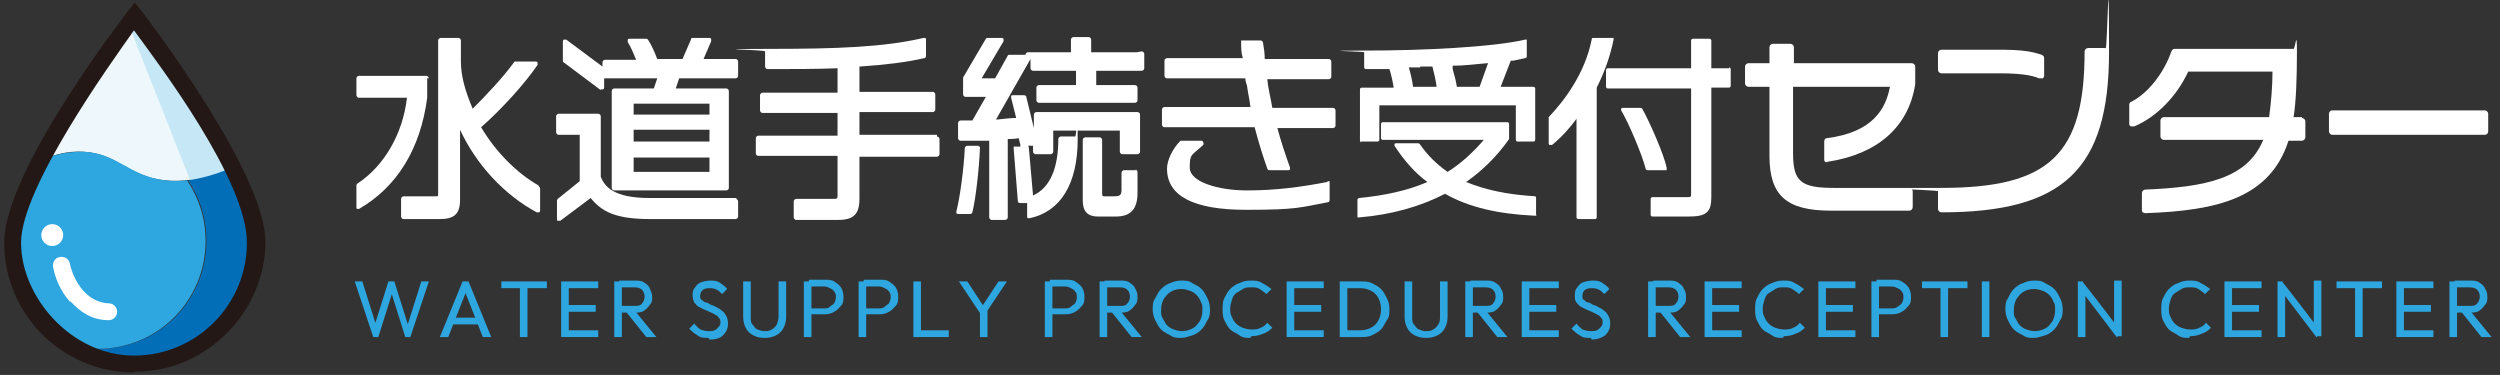<?xml version="1.0" encoding="UTF-8"?>
<svg id="_レイヤー_1" data-name="レイヤー_1" xmlns="http://www.w3.org/2000/svg" version="1.1" viewBox="0 0 296.7 44.5">
  <rect x="0" y="0" width="296.7" height="44.5" fill="#333333" stroke="none"/>
  <!-- Generator: Adobe Illustrator 29.0.1, SVG Export Plug-In . SVG Version: 2.1.0 Build 192)  -->
  <defs>
    <style>
      .st0 {
        fill: #036eb8;
      }

      .st1 {
        fill: #edf7fc;
      }

      .st2 {
        fill: #c6e7f5;
      }

      .st3 {
        fill: #fff;
      }

      .st4 {
        fill: #2ea7e0;
      }

      .st5 {
        fill: #231815;
      }
    </style>
  </defs>
  <g>
    <g>
      <path class="st3" d="M63.9,22c-2.5-1.4-5.1-4-6.8-6.9,2.5-2.2,5.2-5.2,6.7-7.4,0,0,0-.2,0-.3,0,0-.1-.1-.2-.1h-2.4c0,0-.2,0-.2.1-1.3,1.8-3.4,4-4.9,5.5-.9-2.1-1.4-3.9-1.4-5.6v-2.5c0-.1-.1-.3-.3-.3h-2.1c-.1,0-.3.1-.3.3v18.2c0,.3,0,.3-.3.3h-3.8c-.1,0-.3.1-.3.3v2.1c0,.1.1.3.3.3h4.3c1.7,0,2.4-.6,2.4-2.3v-8.3c1.9,4.1,5.2,7.7,9.1,9.8,0,0,.2,0,.3,0,0,0,.1-.1.1-.2v-2.6c0,0,0-.2-.1-.2Z"/>
      <path class="st3" d="M50.9,9.3c0-.1-.1-.3-.3-.3h-8c-.1,0-.3.1-.3.3v2c0,.1.1.3.3.3h5.7c-.5,4.3-2.7,8.1-5.9,10.2,0,0-.1.1-.1.2v2.6c0,0,0,.2.1.2,0,0,0,0,.1,0s0,0,.1,0c4.5-2.6,7.3-7.1,8.1-13.2v-2.3Z"/>
      <path class="st3" d="M87.5,23.5h-10.4c-4.2,0-5.3-1.3-5.8-2.5v-7.2c0-.1-.1-.3-.3-.3h-4.7c-.1,0-.3.1-.3.3v1.9c0,.1.1.3.3.3h2.5v5.5l-2.6,2.1c0,0-.1.1-.1.2v2.2c0,.1,0,.2.1.2,0,0,0,0,.1,0s.1,0,.2,0l3.6-2.7c1.3,1.6,2.9,2.5,7.1,2.5h10.1c.1,0,.3-.1.3-.3v-1.8c0-.1-.1-.3-.3-.3Z"/>
      <path class="st3" d="M71.3,10.6c0,0,.2,0,.3,0,0,0,.1-.1.1-.2v-1.1s0,0,0,0h6.3l-.4,1.2h-4.7c-.1,0-.3.1-.3.3v11.5c0,.1.1.3.3.3h13.3c.1,0,.3-.1.3-.3v-11.5c0-.1-.1-.3-.3-.3h-6l.4-1.2h6.7c.1,0,.3-.1.3-.3v-1.7c0-.1-.1-.3-.3-.3h-3.8l.9-2.1c0,0,0-.2,0-.3,0,0-.1-.1-.2-.1h-2c-.1,0-.2,0-.2.2l-1,2.3h-3c-.3-.8-.7-1.7-1.1-2.3,0,0-.1-.1-.2-.1h-2c0,0-.2,0-.2.1s0,.2,0,.3c.4.6.7,1.4,1,2.1h-3.7c-.1,0-.3.1-.3.3v.5l-4.3-3.2c0,0-.2,0-.3,0,0,0-.1.1-.1.2v2.3c0,0,0,.2.1.2l4.4,3.3ZM84.2,20.4h-9v-1.7h9v1.7ZM84.2,16.8h-9v-1.4h9v1.4ZM84.2,12.3v1.3h-9v-1.3h9Z"/>
      <path class="st3" d="M111.2,16h-9.2v-2.7h8.7c.1,0,.3-.1.3-.3v-1.8c0-.1-.1-.3-.3-.3h-8.7v-3c3-.2,5.5-.5,7.7-1,.1,0,.2-.1.2-.3v-1.9c0,0,0-.2-.1-.2,0,0-.1,0-.2,0-4.7,1.1-10.2,1.3-18.5,1.3s-.3.1-.3.3v1.8c0,.1.1.3.3.3,2.8,0,5.7,0,8.3-.1v2.9h-8.9c-.1,0-.3.1-.3.3v1.8c0,.1.1.3.3.3h8.9v2.7h-9.4c-.1,0-.3.1-.3.3v1.8c0,.1.1.3.3.3h9.4v4.7c0,.3,0,.4-.4.4h-4.5c-.1,0-.3.1-.3.3v1.9c0,.1.1.3.3.3h5c1.8,0,2.5-.7,2.5-2.5v-5h9.2c.1,0,.3-.1.3-.3v-1.8c0-.1-.1-.3-.3-.3Z"/>
      <path class="st3" d="M134.9,20.2h-1.5c-.1,0-.3.1-.3.3v2c0,.7-.2.8-1,.8h-1c-.2,0-.3,0-.3-.3v-6.4c0-.1-.1-.3-.3-.3h-1.7c-.1,0-.3.1-.3.3v7.2c0,1.3.6,1.9,1.8,1.9h2.1c1.8,0,2.6-.9,2.6-2.8v-2.5c0-.1-.1-.3-.3-.3Z"/>
      <path class="st3" d="M134.9,6.2h-5.4v-1.5c0-.1-.1-.3-.3-.3h-1.8c-.1,0-.3.1-.3.3v1.5h-5.1c-.1,0-.3.1-.3.3h0s0,0-.1,0h-1.8c0,0-.2,0-.2.1l-1.5,2.7h-1.6l2.6-4.4c0,0,0-.2,0-.3,0,0-.1-.1-.2-.1h-1.7c0,0-.2,0-.2.1l-2.7,4.6s0,0,0,.1v1.9c0,.1.1.3.3.3h2.4l-1.6,2.8h-1.4c-.1,0-.3.1-.3.3v1.8c0,.1.1.3.3.3h1.7c.6,0,1.2,0,1.7,0v9.1c0,.1.1.3.3.3h1.6c.1,0,.3-.1.3-.3v-9.3c.4,0,.8,0,1.3-.1l.2.8c0,0,0,.1,0,.2h-.6c0,0-.1,0-.2,0,0,0,0,.1,0,.2l.5,6.3c0,.1.1.2.3.2h.8v1.6c0,0,0,.2.1.2s.1,0,.2,0c3.7-.8,5.7-4.1,5.7-9.4s-.1-.3-.3-.3h-1.7c-.1,0-.3.1-.3.3,0,3.5-1,5.8-3,6.7l-.5-5.7c0,0,0-.1-.1-.2h.6v.7c0,.1.1.3.3.3h1.8c.1,0,.3-.1.3-.3v-2.5h7.9v2.5c0,.1.1.3.3.3h1.8c.1,0,.3-.1.3-.3v-4.4c0-.1-.1-.3-.3-.3h-12c-.1,0-.3.1-.3.3v1.6l-.9-3.7c0-.1-.1-.2-.3-.2h-1.3c0,0-.2,0-.2.1s0,.1,0,.2l.6,2.4c-.6,0-1.4.1-2.4.2l4.1-7.2v1.1c0,.1.1.3.3.3h5.1v1.7h-4.4c-.1,0-.3.1-.3.3v1.5c0,.1.1.3.3.3h11.4c.1,0,.3-.1.3-.3v-1.5c0-.1-.1-.3-.3-.3h-4.6v-1.7h5.4c.1,0,.3-.1.3-.3v-1.7c0-.1-.1-.3-.3-.3Z"/>
      <path class="st3" d="M116.2,17.3h-1.4c-.1,0-.3.1-.3.3-.1,2.4-.6,6-1,7.5,0,0,0,.2,0,.2,0,0,.1.1.2.1h1.4c.1,0,.2,0,.3-.2.4-1.6.8-5.1.9-7.6,0,0,0-.1,0-.2,0,0-.1,0-.2,0Z"/>
      <path class="st3" d="M157.5,21.6c-3.1.6-6.1,1-9.5,1s-6.8-1-6.8-2.7.2-1.4,1.6-2.7c0,0,.1-.2,0-.3,0-.1-.1-.2-.2-.2h-2.3c0,0-.1,0-.2,0-1,1-1.6,2.4-1.6,3.3,0,3.3,3.2,4.9,9.4,4.9s6.4-.3,9.7-.9c.1,0,.2-.1.2-.3v-2c0,0,0-.2,0-.2,0,0-.1,0-.2,0Z"/>
      <path class="st3" d="M158.2,12.8h-7.2c-.2-1.2-.5-2.3-.6-3.4h7.3c.1,0,.3-.1.3-.3v-1.8c0-.1-.1-.3-.3-.3h-7.6c0-.7-.1-1.3-.2-1.9,0-.1-.1-.3-.3-.3h-2.1c0,0-.1,0-.2,0,0,0,0,.1,0,.2,0,.7,0,1.3.2,1.9h-9c-.1,0-.3.1-.3.3v1.8c0,.1.1.3.3.3h9.3c0,.3.1.6.2.9.1.8.3,1.6.4,2.5h-10.2c-.1,0-.3.1-.3.3v1.8c0,.1.1.3.3.3h10.7c.5,1.9,1,3.5,1.5,4.9,0,.1.1.2.3.2h2.2c0,0,.2,0,.2-.1,0,0,0-.2,0-.2-.6-1.7-1.1-3.2-1.5-4.7h6.6c.1,0,.3-.1.3-.3v-1.8c0-.1-.1-.3-.3-.3Z"/>
      <path class="st3" d="M161.5,16.8h2c.1,0,.2-.1.2-.2v-4.1h16.2v4.1c0,.1.1.2.2.2h1.9c.1,0,.2-.1.2-.2v-6.1c0-.1-.1-.2-.2-.2h-3.9l1.2-3.1h.3c.5-.1.9-.2,1.4-.3.1,0,.2-.1.2-.2v-1.8c0,0,0-.1,0-.2,0,0-.1,0-.2,0-3.8.9-12.2,1.3-18.9,1.3s-.2.1-.2.2v1.8c0,.1.1.2.2.2.9,0,1.8,0,2.8,0,.2.6.4,1.5.5,2.2h-3.8c-.1,0-.2.1-.2.2v6.1c0,.1.1.2.2.2ZM176.6,7.5l-1,2.8h-2.7c-.1-.7-.3-1.4-.5-2.1v-.4c1.4,0,2.8-.2,4.1-.3ZM168.5,7.9c.5,0,1,0,1.5,0,.2.8.4,1.6.5,2.4h-2.8c-.1-.8-.3-1.6-.5-2.3.4,0,.9,0,1.4,0Z"/>
      <path class="st3" d="M182.3,23.3c-3.5-.2-6.1-.8-8.3-1.7,2-1.4,3.7-3.1,5.1-5.1,0,0,0,0,0-.1v-1.7c0-.1-.1-.2-.2-.2h-14.8c-.1,0-.2.1-.2.2v1.7c0,.1.1.2.2.2h12c-1.3,1.5-2.7,2.8-4.3,3.8-1.3-.9-2.4-2-3.3-3.3,0,0-.1-.1-.2-.1h-2.6c0,0-.2,0-.2.1,0,0,0,.2,0,.2,1.1,1.7,2.4,3.2,3.9,4.3-2.3,1-5,1.6-8.1,1.9-.1,0-.2.1-.2.2v1.9c0,0,0,.1,0,.2,0,0,.1,0,.2,0s0,0,0,0c3.8-.3,7.3-1.3,10.2-2.8,2.8,1.6,6.3,2.4,10.6,2.6,0,0,.1,0,.2,0s0-.1,0-.2v-1.9c0-.1,0-.2-.2-.2Z"/>
      <path class="st3" d="M205.2,8.1h-2.1v-3.3c0-.1-.1-.2-.2-.2h-2c-.1,0-.2.1-.2.2v3.3h-9.9c-.1,0-.2.1-.2.2v2c0,.1.1.2.2.2h9.9v12.5c0,.4,0,.4-.7.4h-3.9c-.1,0-.2.1-.2.2v1.9c0,.1.1.2.2.2h4.3c2.1,0,2.7-.5,2.7-2.3v-13h2.1c.1,0,.2-.1.2-.2v-2c0-.1-.1-.2-.2-.2Z"/>
      <path class="st3" d="M197.8,20.1c0,0,0-.1,0-.2-.3-1.5-2-5.4-2.9-7,0,0-.1-.1-.2-.1h-2.1c0,0-.2,0-.2.1,0,0,0,.2,0,.2.9,1.5,2.5,5.3,2.9,6.9,0,.1.1.2.2.2h2.1c0,0,.1,0,.2,0Z"/>
      <path class="st3" d="M191.4,4.5c0,0-.1,0-.2,0h-2.1c-.1,0-.2,0-.2.2-.8,4-3.2,7.2-5.1,9.2,0,0,0,.1,0,.2v2.9c0,0,0,.2.1.2,0,0,.2,0,.3,0,1.1-.9,2.1-2,2.9-3.1v.9s0,10.8,0,10.8c0,.1.1.2.2.2h2c.1,0,.2-.1.2-.2v-15.4c.9-1.8,1.6-3.7,2-5.7,0,0,0-.1,0-.2Z"/>
      <path class="st3" d="M227.1,7.5h-14.2v-1.9c0-.2-.2-.4-.4-.4h-2.1c-.2,0-.4.2-.4.4v1.9h-2.5c-.2,0-.4.2-.4.4v2c0,.2.2.4.4.4h2.5v8.2c0,4.7,2,6.5,7.3,6.5h9.3c.2,0,.4-.2.4-.4v-1.9c0-.2-.2-.4-.4-.4h-9c-3.9,0-4.8-.8-4.8-4.1v-7.9h11.5c-.5,2.6-2,5.4-7.5,6.1-.2,0-.3.2-.3.4v2.1c0,.1,0,.2.1.3,0,0,.2.1.3,0,5.9-.9,9.6-4.1,10.4-9.2v-2.1c0-.2-.2-.4-.4-.4Z"/>
      <path class="st3" d="M230.4,8.7h6.8c2.4,0,3.9.2,4.8.6,0,0,.1,0,.2,0s.1,0,.2,0c.1,0,.2-.2.2-.3v-2.1c0-.2-.1-.3-.3-.4-1.2-.4-2.3-.6-5.1-.6h-6.8c-.2,0-.4.2-.4.4v2c0,.2.2.4.4.4Z"/>
      <path class="st3" d="M249.9,5.7h-2.1c-.2,0-.4.2-.4.4,0,12.2-4.1,16.2-17,16.2s-.4.2-.4.4v2.1c0,.2.2.4.4.4,14.5,0,19.9-5.1,19.9-19s-.2-.4-.4-.4Z"/>
      <path class="st3" d="M273.2,13.9h-1c.3-1.8.4-4.7.4-7.7s-.2-.4-.4-.4h-14.1c-.2,0-.3.1-.4.3-.9,2.6-2.8,5-4.8,6-.1,0-.2.2-.2.3v2.3c0,.1,0,.2.2.3.1,0,.2,0,.4,0,2.6-1.1,5-3.5,6.4-6.5h10c0,1.9-.2,3.9-.4,5.4h-12.5c-.2,0-.4.2-.4.4v1.9c0,.2.2.4.4.4h11.8c-1.9,4.6-6.8,5.6-14,5.9-.2,0-.4.2-.4.4v2c0,.1,0,.2.1.3,0,0,.2.1.3.1h0c8.6-.3,14.8-1.8,17-8.6h1.6c.2,0,.4-.2.4-.4v-1.9c0-.2-.2-.4-.4-.4Z"/>
      <rect class="st3" x="276.4" y="13.1" width="18.9" height="2.9" rx=".4" ry=".4"/>
    </g>
    <g>
      <path class="st4" d="M44.3,40l-2.2-6.6h.9l1.7,5.4h-.3l1.7-5.4h.7l1.7,5.4h-.2l1.7-5.4h.9l-2.2,6.6h-.6l-1.7-5.4h.2l-1.7,5.4h-.6Z"/>
      <path class="st4" d="M52.2,40l2.7-6.6h.7l2.7,6.6h-1l-2.2-5.6h.3l-2.2,5.6h-1ZM53.4,38.5v-.8h3.5v.8h-3.5Z"/>
      <path class="st4" d="M59.5,34.2v-.8h5.4v.8h-5.4ZM61.7,40v-6.4h.9v6.4h-.9Z"/>
      <path class="st4" d="M66.6,40v-6.6h.9v6.6h-.9ZM67.2,34.2v-.8h3.8v.8h-3.8ZM67.2,37v-.8h3.5v.8h-3.5ZM67.2,40v-.8h3.8v.8h-3.8Z"/>
      <path class="st4" d="M72.9,40v-6.6h.9v6.6h-.9ZM73.5,37.1v-.8h1.8c.4,0,.7,0,.9-.3.2-.2.3-.5.3-.8s-.1-.6-.3-.8c-.2-.2-.5-.3-.9-.3h-1.8v-.8h1.8c.4,0,.8,0,1.1.2.3.2.6.4.7.7s.3.6.3,1,0,.7-.3,1c-.2.3-.4.5-.7.7-.3.2-.7.2-1.1.2h-1.8ZM76.7,40l-2.4-3,.9-.3,2.7,3.3h-1.1Z"/>
      <path class="st4" d="M84.1,40.1c-.5,0-1,0-1.3-.3-.4-.2-.7-.5-1-.8l.6-.6c.2.3.5.5.7.7.3.1.6.2,1,.2s.7,0,1-.3c.2-.2.4-.4.4-.7s0-.4-.2-.6c-.1-.2-.3-.3-.5-.4s-.4-.2-.6-.3-.5-.2-.7-.3-.4-.2-.6-.3c-.2-.1-.3-.3-.5-.5-.1-.2-.2-.5-.2-.8s0-.7.3-1c.2-.3.4-.5.7-.6.3-.1.7-.2,1.1-.2s.8,0,1.2.3.6.4.8.7l-.6.6c-.2-.2-.4-.4-.6-.5s-.5-.2-.8-.2-.6,0-.9.2c-.2.2-.3.4-.3.7s0,.4.2.5c.1.1.3.3.5.3.2,0,.4.2.6.3.2,0,.5.2.7.3s.4.2.6.4c.2.1.3.3.5.6.1.2.2.5.2.9,0,.6-.2,1-.6,1.4s-1,.5-1.6.5Z"/>
      <path class="st4" d="M90.7,40.1c-.5,0-.9-.1-1.3-.3-.4-.2-.7-.5-.9-.9s-.3-.8-.3-1.3v-4.2h.9v4.2c0,.4,0,.7.2.9s.3.5.6.6c.3.1.5.2.8.2s.6,0,.9-.2c.2-.1.4-.3.6-.6.1-.3.2-.6.2-.9v-4.2h.9v4.2c0,.5-.1.9-.3,1.3s-.5.7-.9.9c-.4.2-.8.3-1.3.3Z"/>
      <path class="st4" d="M95.4,40v-6.6h.9v6.6h-.9ZM96,37.4v-.8h1.8c.2,0,.5,0,.7-.2s.3-.2.5-.4c.1-.2.2-.4.2-.7s0-.5-.2-.7c-.1-.2-.3-.3-.5-.4s-.4-.2-.7-.2h-1.8v-.8h1.9c.4,0,.8,0,1.1.2.3.2.6.4.8.7s.3.7.3,1.1,0,.8-.3,1.1-.4.5-.8.7c-.3.2-.7.3-1.1.3h-1.9Z"/>
      <path class="st4" d="M101.9,40v-6.6h.9v6.6h-.9ZM102.5,37.4v-.8h1.8c.2,0,.5,0,.7-.2s.3-.2.5-.4c.1-.2.2-.4.2-.7s0-.5-.2-.7c-.1-.2-.3-.3-.5-.4s-.4-.2-.7-.2h-1.8v-.8h1.9c.4,0,.8,0,1.1.2.3.2.6.4.8.7s.3.7.3,1.1,0,.8-.3,1.1-.4.5-.8.7c-.3.2-.7.3-1.1.3h-1.9Z"/>
      <path class="st4" d="M108.4,40v-6.6h.9v6.6h-.9ZM109,40v-.8h3.6v.8h-3.6Z"/>
      <path class="st4" d="M116.4,37.3l-2.6-3.9h1l2.1,3.2h-.5l2.1-3.2h1l-2.6,3.9h-.6ZM116.3,40v-3.3h.9v3.3h-.9Z"/>
      <path class="st4" d="M124,40v-6.6h.9v6.6h-.9ZM124.6,37.4v-.8h1.8c.2,0,.5,0,.7-.2s.3-.2.5-.4c.1-.2.2-.4.2-.7s0-.5-.2-.7c-.1-.2-.3-.3-.5-.4s-.4-.2-.7-.2h-1.8v-.8h1.9c.4,0,.8,0,1.1.2.3.2.6.4.8.7s.3.7.3,1.1,0,.8-.3,1.1-.4.5-.8.7c-.3.2-.7.3-1.1.3h-1.9Z"/>
      <path class="st4" d="M130.5,40v-6.6h.9v6.6h-.9ZM131.1,37.1v-.8h1.8c.4,0,.7,0,.9-.3.2-.2.3-.5.3-.8s-.1-.6-.3-.8c-.2-.2-.5-.3-.9-.3h-1.8v-.8h1.8c.4,0,.8,0,1.1.2s.6.4.7.7c.2.3.3.6.3,1s0,.7-.3,1c-.2.3-.4.5-.7.7s-.7.2-1.1.2h-1.8ZM134.3,40l-2.4-3,.9-.3,2.7,3.3h-1.1Z"/>
      <path class="st4" d="M140.2,40.1c-.5,0-.9,0-1.3-.3-.4-.2-.8-.4-1.1-.7-.3-.3-.5-.7-.7-1.1-.2-.4-.3-.9-.3-1.3s0-.9.3-1.3c.2-.4.4-.8.7-1.1.3-.3.7-.6,1.1-.7.4-.2.8-.3,1.3-.3s.9,0,1.3.3c.4.2.8.4,1.1.7.3.3.5.7.7,1.1.2.4.3.9.3,1.3s0,.9-.3,1.3c-.2.4-.4.8-.7,1.1-.3.3-.7.6-1.1.7s-.8.3-1.3.3ZM140.2,39.3c.5,0,.9-.1,1.3-.3.4-.2.6-.5.9-.9.2-.4.3-.8.3-1.3s0-.7-.2-1c-.1-.3-.3-.6-.5-.8s-.5-.4-.8-.5c-.3-.1-.6-.2-1-.2s-.9.1-1.2.3c-.4.2-.6.5-.9.9-.2.4-.3.8-.3,1.3s0,.7.2,1,.3.6.5.8c.2.2.5.4.8.5.3.1.6.2,1,.2Z"/>
      <path class="st4" d="M148.4,40.1c-.5,0-.9,0-1.3-.3s-.8-.4-1.1-.7c-.3-.3-.5-.7-.7-1.1-.2-.4-.2-.9-.2-1.3s0-.9.2-1.3c.2-.4.4-.8.7-1.1.3-.3.7-.6,1.1-.7.4-.2.8-.3,1.3-.3s1,0,1.4.3c.4.2.7.4,1.1.7l-.6.6c-.2-.2-.5-.4-.8-.6s-.6-.2-1-.2-.7,0-1,.2-.5.3-.8.5-.4.5-.5.8c-.1.3-.2.7-.2,1s0,.7.2,1c.1.3.3.6.5.8s.5.4.8.5c.3.1.6.2,1,.2s.8,0,1.1-.2c.3-.1.6-.3.8-.6l.6.6c-.3.3-.7.6-1.1.7-.4.2-.9.3-1.4.3Z"/>
      <path class="st4" d="M152.7,40v-6.6h.9v6.6h-.9ZM153.3,34.2v-.8h3.8v.8h-3.8ZM153.3,37v-.8h3.5v.8h-3.5ZM153.3,40v-.8h3.8v.8h-3.8Z"/>
      <path class="st4" d="M159,40v-6.6h.9v6.6h-.9ZM159.6,40v-.8h1.8c.5,0,.9-.1,1.3-.3.4-.2.7-.5.9-.9s.3-.8.3-1.3-.1-.9-.3-1.3c-.2-.4-.5-.7-.9-.9-.4-.2-.8-.3-1.3-.3h-1.8v-.8h1.9c.5,0,.9,0,1.3.2.4.2.8.4,1.1.7.3.3.5.7.7,1.1.2.4.3.8.3,1.3s0,.9-.3,1.3-.4.8-.7,1.1c-.3.3-.7.5-1.1.7-.4.2-.9.2-1.3.2h-1.9Z"/>
      <path class="st4" d="M169.2,40.1c-.5,0-.9-.1-1.3-.3-.4-.2-.7-.5-.9-.9-.2-.4-.3-.8-.3-1.3v-4.2h.9v4.2c0,.4,0,.7.2.9s.3.5.6.6.5.2.8.2.6,0,.9-.2c.2-.1.4-.3.6-.6s.2-.6.2-.9v-4.2h.9v4.2c0,.5-.1.9-.3,1.3-.2.4-.5.7-.9.9-.4.2-.8.3-1.3.3Z"/>
      <path class="st4" d="M173.9,40v-6.6h.9v6.6h-.9ZM174.5,37.1v-.8h1.8c.4,0,.7,0,.9-.3.2-.2.3-.5.3-.8s-.1-.6-.3-.8c-.2-.2-.5-.3-.9-.3h-1.8v-.8h1.8c.4,0,.8,0,1.1.2s.6.4.7.7c.2.3.3.6.3,1s0,.7-.3,1c-.2.3-.4.5-.7.7s-.7.2-1.1.2h-1.8ZM177.7,40l-2.4-3,.9-.3,2.7,3.3h-1.1Z"/>
      <path class="st4" d="M180.6,40v-6.6h.9v6.6h-.9ZM181.2,34.2v-.8h3.8v.8h-3.8ZM181.2,37v-.8h3.5v.8h-3.5ZM181.2,40v-.8h3.8v.8h-3.8Z"/>
      <path class="st4" d="M188.8,40.1c-.5,0-1,0-1.3-.3-.4-.2-.7-.5-1-.8l.6-.6c.2.3.5.5.7.7.3.1.6.2,1,.2s.7,0,1-.3.4-.4.4-.7,0-.4-.2-.6c-.1-.2-.3-.3-.5-.4s-.4-.2-.6-.3-.5-.2-.7-.3-.4-.2-.6-.3-.3-.3-.5-.5-.2-.5-.2-.8,0-.7.3-1c.2-.3.4-.5.7-.6.3-.1.7-.2,1.1-.2s.8,0,1.2.3c.3.2.6.4.8.7l-.6.6c-.2-.2-.4-.4-.6-.5-.2-.1-.5-.2-.8-.2s-.6,0-.9.2c-.2.2-.3.4-.3.7s0,.4.2.5c.1.1.3.3.5.3s.4.2.6.3c.2,0,.5.2.7.3s.4.2.6.4c.2.1.3.3.5.6.1.2.2.5.2.9,0,.6-.2,1-.6,1.4-.4.3-1,.5-1.6.5Z"/>
      <path class="st4" d="M195.6,40v-6.6h.9v6.6h-.9ZM196.2,37.1v-.8h1.8c.4,0,.7,0,.9-.3.2-.2.3-.5.3-.8s-.1-.6-.3-.8c-.2-.2-.5-.3-.9-.3h-1.8v-.8h1.8c.4,0,.8,0,1.1.2s.6.4.7.7c.2.3.3.6.3,1s0,.7-.3,1c-.2.3-.4.5-.7.7s-.7.2-1.1.2h-1.8ZM199.4,40l-2.4-3,.9-.3,2.7,3.3h-1.1Z"/>
      <path class="st4" d="M202.3,40v-6.6h.9v6.6h-.9ZM202.9,34.2v-.8h3.8v.8h-3.8ZM202.9,37v-.8h3.5v.8h-3.5ZM202.9,40v-.8h3.8v.8h-3.8Z"/>
      <path class="st4" d="M211.6,40.1c-.5,0-.9,0-1.3-.3s-.8-.4-1.1-.7c-.3-.3-.5-.7-.7-1.1-.2-.4-.2-.9-.2-1.3s0-.9.2-1.3c.2-.4.4-.8.7-1.1.3-.3.7-.6,1.1-.7.4-.2.8-.3,1.3-.3s1,0,1.4.3c.4.2.7.4,1.1.7l-.6.6c-.2-.2-.5-.4-.8-.6s-.6-.2-1-.2-.7,0-1,.2-.5.3-.8.5-.4.5-.5.8c-.1.3-.2.7-.2,1s0,.7.2,1c.1.3.3.6.5.8s.5.4.8.5c.3.1.6.2,1,.2s.8,0,1.1-.2c.3-.1.6-.3.8-.6l.6.6c-.3.3-.7.6-1.1.7-.4.2-.9.3-1.4.3Z"/>
      <path class="st4" d="M215.8,40v-6.6h.9v6.6h-.9ZM216.4,34.2v-.8h3.8v.8h-3.8ZM216.4,37v-.8h3.5v.8h-3.5ZM216.4,40v-.8h3.8v.8h-3.8Z"/>
      <path class="st4" d="M222.1,40v-6.6h.9v6.6h-.9ZM222.7,37.4v-.8h1.8c.2,0,.5,0,.7-.2.2-.1.3-.2.5-.4.1-.2.2-.4.2-.7s0-.5-.2-.7c-.1-.2-.3-.3-.5-.4-.2-.1-.4-.2-.7-.2h-1.8v-.8h1.9c.4,0,.8,0,1.1.2.3.2.6.4.8.7s.3.7.3,1.1,0,.8-.3,1.1-.4.5-.8.7c-.3.2-.7.3-1.1.3h-1.9Z"/>
      <path class="st4" d="M228.1,34.2v-.8h5.4v.8h-5.4ZM230.3,40v-6.4h.9v6.4h-.9Z"/>
      <path class="st4" d="M235.2,40v-6.6h.9v6.6h-.9Z"/>
      <path class="st4" d="M241.4,40.1c-.5,0-.9,0-1.3-.3-.4-.2-.8-.4-1.1-.7-.3-.3-.5-.7-.7-1.1-.2-.4-.3-.9-.3-1.3s0-.9.3-1.3c.2-.4.4-.8.7-1.1.3-.3.7-.6,1.1-.7.4-.2.8-.3,1.3-.3s.9,0,1.3.3c.4.2.8.4,1.1.7.3.3.5.7.7,1.1.2.4.3.9.3,1.3s0,.9-.3,1.3c-.2.4-.4.8-.7,1.1-.3.3-.7.6-1.1.7s-.8.3-1.3.3ZM241.4,39.3c.5,0,.9-.1,1.3-.3.4-.2.6-.5.9-.9.2-.4.3-.8.3-1.3s0-.7-.2-1c-.1-.3-.3-.6-.5-.8s-.5-.4-.8-.5c-.3-.1-.6-.2-1-.2s-.9.1-1.2.3c-.4.2-.6.5-.9.9-.2.4-.3.8-.3,1.3s0,.7.2,1,.3.6.5.8c.2.2.5.4.8.5.3.1.6.2,1,.2Z"/>
      <path class="st4" d="M246.6,40v-6.6h.6l.3,1v5.6h-.9ZM251.2,40l-4.1-5.4v-1.2c.1,0,4.2,5.4,4.2,5.4v1.2ZM251.2,40l-.3-1v-5.7h.9v6.6h-.6Z"/>
      <path class="st4" d="M259.8,40.1c-.5,0-.9,0-1.3-.3s-.8-.4-1.1-.7c-.3-.3-.5-.7-.7-1.1-.2-.4-.2-.9-.2-1.3s0-.9.2-1.3c.2-.4.4-.8.7-1.1.3-.3.7-.6,1.1-.7.4-.2.8-.3,1.3-.3s1,0,1.4.3c.4.2.7.4,1.1.7l-.6.6c-.2-.2-.5-.4-.8-.6s-.6-.2-1-.2-.7,0-1,.2-.5.3-.8.5-.4.5-.5.8c-.1.3-.2.7-.2,1s0,.7.2,1c.1.3.3.6.5.8s.5.4.8.5c.3.1.6.2,1,.2s.8,0,1.1-.2c.3-.1.6-.3.8-.6l.6.6c-.3.3-.7.6-1.1.7-.4.2-.9.3-1.4.3Z"/>
      <path class="st4" d="M264,40v-6.6h.9v6.6h-.9ZM264.6,34.2v-.8h3.8v.8h-3.8ZM264.6,37v-.8h3.5v.8h-3.5ZM264.6,40v-.8h3.8v.8h-3.8Z"/>
      <path class="st4" d="M270.3,40v-6.6h.6l.3,1v5.6h-.9ZM274.9,40l-4.1-5.4v-1.2c.1,0,4.2,5.4,4.2,5.4v1.2ZM274.9,40l-.3-1v-5.7h.9v6.6h-.6Z"/>
      <path class="st4" d="M277.3,34.2v-.8h5.4v.8h-5.4ZM279.5,40v-6.4h.9v6.4h-.9Z"/>
      <path class="st4" d="M284.4,40v-6.6h.9v6.6h-.9ZM285,34.2v-.8h3.8v.8h-3.8ZM285,37v-.8h3.5v.8h-3.5ZM285,40v-.8h3.8v.8h-3.8Z"/>
      <path class="st4" d="M290.7,40v-6.6h.9v6.6h-.9ZM291.3,37.1v-.8h1.8c.4,0,.7,0,.9-.3.2-.2.3-.5.3-.8s-.1-.6-.3-.8c-.2-.2-.5-.3-.9-.3h-1.8v-.8h1.8c.4,0,.8,0,1.1.2s.6.4.7.7c.2.3.3.6.3,1s0,.7-.3,1c-.2.3-.4.5-.7.7s-.7.2-1.1.2h-1.8ZM294.5,40l-2.4-3,.9-.3,2.7,3.3h-1.1Z"/>
    </g>
  </g>
  <g>
    <path class="st1" d="M19.6,21.4c1.8.2,4.3,0,7.9-1.5C23.3,11.5,15.9,2,15.9,2c0,0-6.8,8.9-11.1,17,1.5-.6,3.2-1.1,5-1,4.1.2,5.4,2.9,9.7,3.4Z"/>
    <polygon class="st2" points="23 22.5 15 2.2 15.9 2 28.2 21 23 22.5"/>
    <g>
      <path class="st0" d="M27.5,19.9c-2.1.9-3.8,1.3-5.2,1.5,1.4,2,2.2,4.5,2.2,7.2,0,7.1-5.7,12.8-12.8,12.8s-2.4-.2-3.5-.5c2.3,1.5,5,2.3,7.8,2.3,8,0,14.4-6.5,14.4-14.4s-1.2-5.5-2.9-8.9Z"/>
      <path class="st4" d="M24.4,28.6c0-2.7-.8-5.1-2.2-7.2-1,.1-1.9.1-2.6,0-4.3-.5-5.6-3.2-9.7-3.4-1.8,0-3.5.3-5,1-2,3.7-3.4,7.3-3.4,9.8,0,5.1,2.6,9.5,6.6,12.1,1.1.3,2.3.5,3.5.5,7.1,0,12.8-5.7,12.8-12.8Z"/>
    </g>
    <path class="st5" d="M15.9,44.2c-8.5,0-15.4-6.9-15.4-15.4S14.6,2.1,15.2,1.3l.8-1,.8,1c.6.8,14.7,19.2,14.7,27.4s-6.9,15.4-15.4,15.4ZM15.9,3.6C13,7.7,2.5,22.3,2.5,28.8s6,13.4,13.4,13.4,13.4-6,13.4-13.4S18.9,7.7,15.9,3.6Z"/>
    <path class="st3" d="M-10.9,19.8"/>
    <g>
      <circle class="st3" cx="6.2" cy="27.9" r="1.3"/>
      <path class="st3" d="M8.3,35.8c-1.2-1.3-1.8-3-2-4.1-.1-.5.2-1.1.8-1.2.5-.1,1.1.2,1.2.8h0c0,.2,1,4.5,4.6,4.7.6,0,1,.5,1,1,0,.6-.5,1-1,1-2,0-3.4-1-4.5-2.2Z"/>
    </g>
  </g>
</svg>